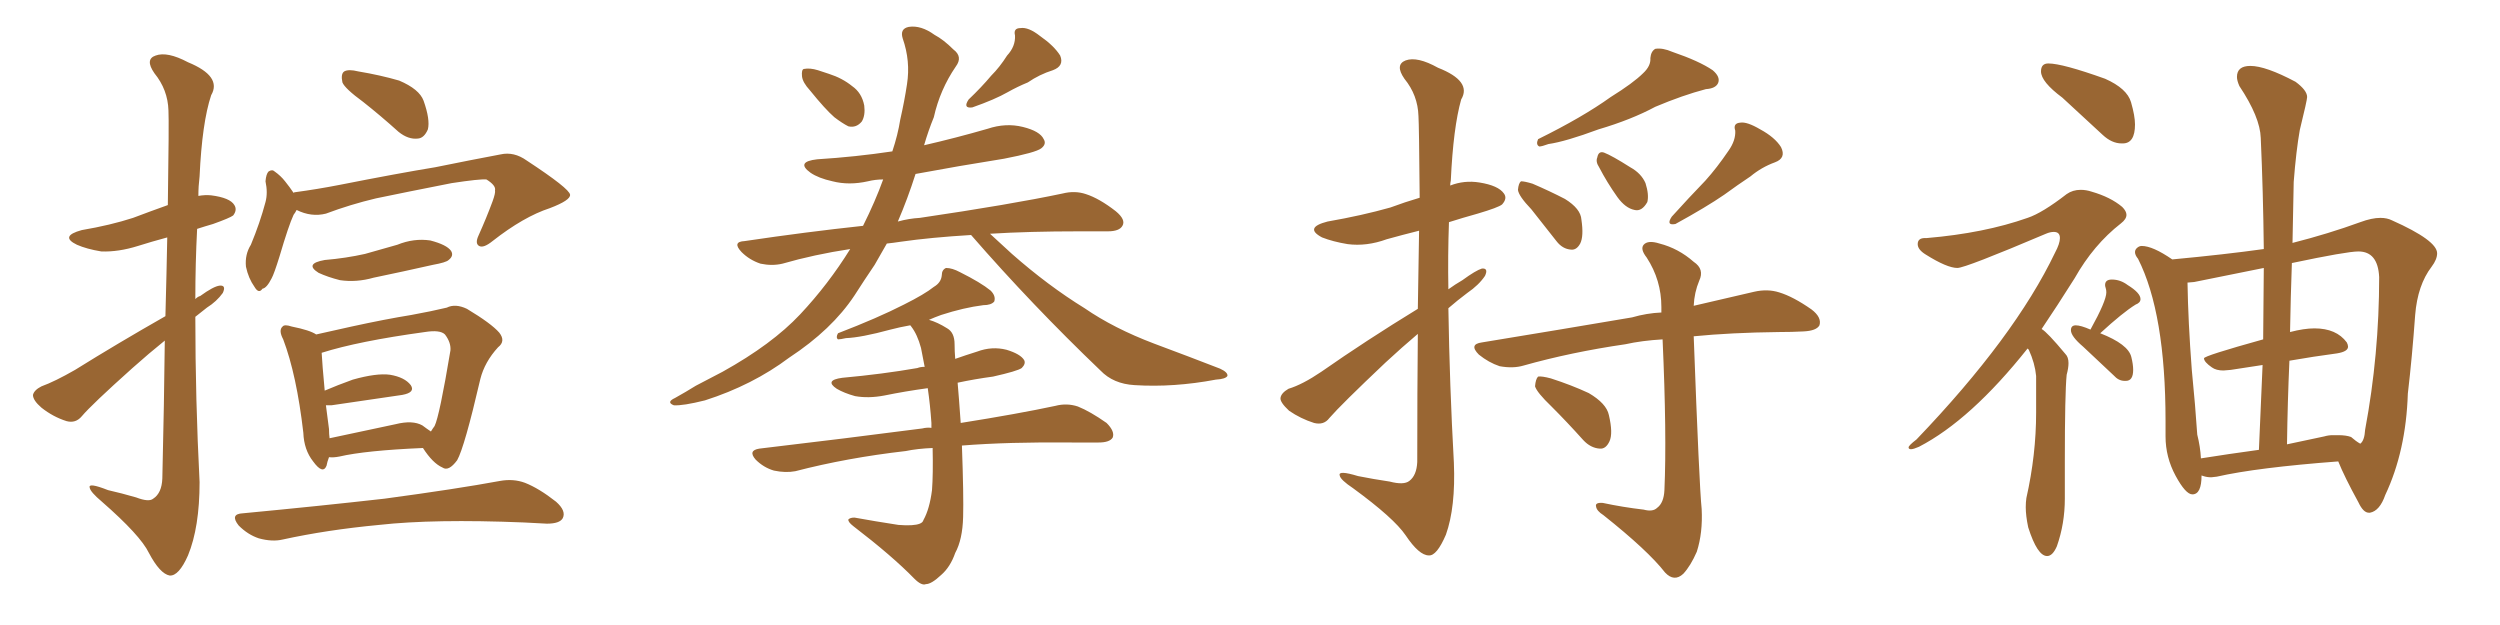 <svg xmlns="http://www.w3.org/2000/svg" xmlns:xlink="http://www.w3.org/1999/xlink" width="600" height="150"><path fill="#996633" padding="10" d="M39.70 75.88L39.70 75.88Q39.99 65.04 40.14 56.98L40.14 56.98Q36.33 58.01 33.11 59.03L33.11 59.03Q28.42 60.50 24.32 60.35L24.32 60.35Q20.80 59.77 18.46 58.74L18.46 58.74Q14.21 56.69 19.63 55.22L19.63 55.22Q26.51 54.05 31.93 52.29L31.93 52.29Q36.18 50.68 40.28 49.22L40.28 49.22Q40.58 29.15 40.43 26.51L40.43 26.51Q40.28 21.53 37.06 17.58L37.06 17.58Q34.72 14.21 37.35 13.33L37.35 13.33Q40.14 12.30 45.12 14.94L45.12 14.94Q53.32 18.31 50.68 22.85L50.68 22.85Q48.49 29.44 47.90 42.33L47.90 42.33Q47.61 44.68 47.61 47.02L47.61 47.02Q49.22 46.73 50.68 46.88L50.68 46.88Q55.22 47.46 56.25 49.22L56.25 49.22Q56.98 50.39 55.96 51.71L55.96 51.71Q55.22 52.29 51.12 53.76L51.12 53.76Q49.07 54.35 47.31 54.93L47.31 54.93Q46.88 63.28 46.88 71.78L46.88 71.78Q47.46 71.19 48.05 71.04L48.05 71.04Q51.27 68.70 52.73 68.55L52.73 68.55Q54.35 68.41 53.47 70.31L53.47 70.31Q52.00 72.36 49.66 73.83L49.66 73.83Q48.19 75 46.88 76.03L46.88 76.03Q46.88 95.80 47.90 115.72L47.90 115.72Q47.90 126.56 45.12 133.30L45.12 133.30Q42.92 138.28 40.72 138.13L40.72 138.13Q38.38 137.70 35.74 132.71L35.74 132.71Q33.69 128.47 24.46 120.41L24.46 120.41Q21.68 118.07 21.53 117.04L21.53 117.04Q21.09 115.72 25.93 117.63L25.93 117.63Q29.15 118.36 32.67 119.38L32.67 119.38Q35.74 120.56 36.77 119.68L36.77 119.68Q38.82 118.36 38.96 114.84L38.96 114.84Q39.40 96.24 39.55 81.74L39.55 81.74Q35.74 84.81 31.79 88.33L31.79 88.33Q21.97 97.12 19.63 99.90L19.63 99.90Q18.16 101.66 15.97 101.07L15.97 101.07Q12.74 100.05 9.96 97.85L9.96 97.85Q7.91 96.09 7.91 94.78L7.91 94.78Q8.20 93.60 9.96 92.72L9.96 92.72Q13.18 91.55 18.02 88.77L18.02 88.77Q28.13 82.47 39.70 75.88ZM87.16 24.46L87.16 24.46Q82.76 21.24 82.18 19.78L82.18 19.78Q81.74 17.72 82.62 17.14L82.62 17.14Q83.64 16.55 85.99 17.14L85.99 17.14Q91.26 18.02 95.80 19.34L95.80 19.34Q100.63 21.39 101.66 24.17L101.66 24.17Q103.27 28.71 102.69 31.05L102.69 31.05Q101.81 33.11 100.34 33.25L100.34 33.25Q98.00 33.54 95.65 31.64L95.65 31.64Q91.26 27.69 87.16 24.46ZM71.19 50.39L71.19 50.39Q70.90 50.98 70.46 51.56L70.46 51.56Q69.29 54.05 67.09 61.52L67.09 61.52Q65.77 65.77 65.19 66.80L65.19 66.80Q64.01 69.14 62.99 69.29L62.99 69.29Q62.11 70.61 61.08 68.85L61.08 68.85Q59.62 66.80 59.03 64.01L59.03 64.01Q58.74 61.08 60.21 58.74L60.21 58.74Q62.40 53.47 63.72 48.49L63.72 48.49Q64.31 46.29 63.72 43.51L63.72 43.51Q63.87 41.75 64.45 41.16L64.45 41.16Q65.33 40.58 65.92 41.16L65.92 41.16Q67.38 42.19 68.41 43.51L68.41 43.51Q69.58 44.97 70.46 46.29L70.46 46.29Q70.61 46.14 70.75 46.14L70.75 46.14Q76.17 45.41 81.45 44.38L81.45 44.38Q95.51 41.60 104.44 40.14L104.44 40.14Q113.09 38.38 120.12 37.06L120.12 37.06Q123.34 36.33 126.42 38.53L126.42 38.53Q136.67 45.26 136.82 46.73L136.82 46.73Q136.96 48.05 131.98 49.95L131.98 49.95Q125.68 52.00 118.21 57.86L118.21 57.86Q116.02 59.62 114.99 59.03L114.99 59.03Q113.96 58.45 114.84 56.54L114.84 56.54Q116.75 52.29 118.21 48.34L118.21 48.34Q118.95 46.29 118.80 45.70L118.80 45.70Q119.09 44.53 116.75 43.07L116.75 43.07Q115.14 42.92 108.40 43.95L108.40 43.95Q97.27 46.14 90.23 47.61L90.23 47.61Q84.08 49.07 78.22 51.27L78.22 51.27Q74.71 52.15 71.19 50.39ZM77.93 62.40L77.93 62.40Q83.06 61.96 87.60 60.94L87.60 60.94Q91.70 59.77 95.36 58.74L95.36 58.74Q99.32 57.13 103.27 57.71L103.27 57.71Q107.23 58.74 108.25 60.21L108.25 60.21Q108.98 61.38 107.67 62.40L107.67 62.40Q107.08 62.99 103.86 63.57L103.86 63.57Q96.68 65.19 89.65 66.65L89.65 66.65Q85.55 67.82 81.59 67.24L81.59 67.24Q78.66 66.50 76.46 65.48L76.46 65.48Q72.95 63.28 77.93 62.40ZM78.96 109.72L78.96 109.72Q78.52 110.89 78.37 111.77L78.37 111.77Q77.49 113.96 75.15 110.74L75.15 110.74Q72.95 107.96 72.80 103.86L72.80 103.86Q71.19 89.94 67.97 81.45L67.97 81.45Q66.80 79.25 67.82 78.37L67.82 78.37Q68.26 77.78 70.02 78.37L70.02 78.37Q74.41 79.25 75.88 80.27L75.88 80.27Q79.83 79.39 84.38 78.37L84.38 78.37Q92.43 76.61 98.73 75.59L98.73 75.59Q103.56 74.71 107.23 73.83L107.23 73.83Q109.28 72.80 112.06 74.12L112.06 74.12Q117.92 77.64 119.82 79.83L119.82 79.83Q121.44 81.88 119.53 83.35L119.53 83.35Q116.31 86.87 115.28 90.97L115.28 90.97L115.28 90.97Q111.47 107.37 109.72 110.45L109.72 110.45Q107.67 113.23 106.20 112.21L106.20 112.21Q103.86 111.18 101.51 107.52L101.51 107.52Q87.74 108.11 81.45 109.57L81.45 109.57Q79.98 109.86 78.96 109.72ZM101.37 102.10L101.37 102.10Q102.54 102.98 103.42 103.56L103.42 103.56Q103.86 102.83 104.30 102.25L104.30 102.25Q105.47 99.90 108.11 84.08L108.11 84.08Q108.25 82.18 106.79 80.27L106.79 80.27Q105.62 79.10 101.95 79.69L101.95 79.69Q85.99 81.88 77.20 84.67L77.20 84.67Q77.34 87.45 77.93 93.75L77.93 93.75Q81.01 92.43 84.67 91.11L84.67 91.11Q90.38 89.50 93.60 89.94L93.60 89.94Q97.12 90.53 98.58 92.43L98.58 92.43Q99.76 94.19 96.53 94.78L96.53 94.78Q89.36 95.80 79.54 97.27L79.54 97.27Q78.81 97.27 78.22 97.27L78.22 97.27Q78.52 99.76 78.96 102.98L78.96 102.98Q78.96 104.15 79.10 105.18L79.10 105.18Q86.13 103.71 94.92 101.81L94.92 101.81Q99.02 100.78 101.37 102.10ZM58.30 123.19L58.30 123.19L58.30 123.19Q76.76 121.44 92.29 119.68L92.29 119.68Q109.72 117.33 119.97 115.43L119.97 115.43Q123.19 114.84 125.98 115.87L125.98 115.87Q129.35 117.19 133.45 120.41L133.45 120.41Q135.94 122.61 135.06 124.37L135.06 124.37Q134.33 125.68 131.25 125.68L131.25 125.68Q128.47 125.54 125.68 125.39L125.68 125.39Q104.15 124.51 90.97 125.98L90.97 125.98Q78.52 127.15 67.82 129.49L67.82 129.49Q65.33 130.08 62.11 129.20L62.11 129.20Q59.47 128.32 57.28 126.12L57.28 126.12Q55.08 123.34 58.30 123.19ZM194.38 21.68L194.38 21.68Q192.63 19.78 192.48 18.31L192.48 18.31Q192.33 16.70 192.92 16.55L192.92 16.55Q194.38 16.26 196.29 16.85L196.29 16.85Q197.61 17.29 198.93 17.72L198.93 17.72Q202.15 18.75 204.49 20.65L204.49 20.65Q206.84 22.27 207.42 25.34L207.42 25.34Q207.71 27.69 206.84 29.15L206.84 29.15Q205.52 30.76 203.61 30.32L203.61 30.32Q202.15 29.59 200.24 28.13L200.24 28.13Q198.05 26.22 194.38 21.68ZM241.70 13.33L241.70 13.33Q243.75 11.13 243.60 8.50L243.60 8.50Q243.16 6.74 244.92 6.74L244.92 6.74Q246.83 6.45 249.61 8.64L249.61 8.64Q252.98 10.99 254.44 13.33L254.44 13.33Q255.47 15.82 252.69 16.85L252.69 16.85Q249.46 17.87 246.68 19.78L246.68 19.78Q244.19 20.80 241.85 22.12L241.85 22.12Q238.77 23.88 233.35 25.78L233.35 25.78Q231.01 26.07 232.47 23.88L232.47 23.88Q235.55 20.95 237.89 18.16L237.89 18.16Q239.94 16.11 241.70 13.33ZM233.06 56.40L233.06 56.40Q223.39 56.98 216.21 58.01L216.21 58.01Q214.31 58.30 212.84 58.45L212.84 58.45Q211.38 60.94 209.91 63.57L209.91 63.57Q207.42 67.24 205.08 70.90L205.08 70.90Q199.66 79.10 189.40 85.84L189.40 85.84Q180.62 92.43 169.19 96.09L169.19 96.09Q163.92 97.41 161.72 97.27L161.72 97.27Q159.81 96.53 162.01 95.51L162.01 95.51Q164.65 94.04 166.99 92.58L166.99 92.58Q170.65 90.67 173.44 89.21L173.44 89.21Q185.30 82.62 192.04 75.44L192.04 75.44Q198.78 68.26 204.05 59.77L204.05 59.77Q195.41 61.08 187.79 63.28L187.79 63.28Q185.30 63.87 182.52 63.28L182.52 63.28Q179.88 62.40 177.98 60.50L177.98 60.50Q175.63 58.01 178.71 57.86L178.71 57.86Q193.51 55.66 207.13 54.20L207.13 54.20Q210.06 48.34 211.96 43.07L211.96 43.07Q210.06 43.07 208.30 43.51L208.30 43.51Q203.76 44.53 199.80 43.51L199.80 43.51Q196.44 42.77 194.53 41.46L194.53 41.46Q190.87 38.82 196.14 38.23L196.14 38.23Q205.37 37.65 214.16 36.33L214.16 36.33Q215.48 32.37 216.06 28.71L216.06 28.71Q217.09 24.17 217.68 20.21L217.68 20.21Q218.55 14.65 216.65 9.23L216.65 9.23Q215.92 6.88 218.12 6.45L218.12 6.45Q221.04 6.01 224.27 8.35L224.27 8.35Q226.46 9.52 228.81 11.87L228.81 11.87Q231.15 13.62 229.39 15.97L229.39 15.97Q225.59 21.53 224.12 28.13L224.12 28.13Q222.80 31.35 221.78 34.86L221.78 34.86Q229.39 33.11 237.01 30.91L237.01 30.91Q241.41 29.44 245.51 30.47L245.51 30.47Q249.61 31.49 250.49 33.40L250.49 33.40Q251.22 34.57 249.90 35.60L249.90 35.60Q248.58 36.62 240.97 38.09L240.97 38.09Q229.98 39.84 219.73 41.75L219.73 41.75Q217.82 47.75 215.48 53.17L215.48 53.17Q218.12 52.44 220.75 52.29L220.75 52.29Q242.58 49.07 255.03 46.44L255.03 46.44Q257.96 45.70 260.60 46.58L260.60 46.58Q263.82 47.61 267.77 50.68L267.77 50.68Q270.26 52.73 269.38 54.20L269.38 54.20Q268.65 55.52 265.87 55.52L265.87 55.52Q262.65 55.52 258.98 55.52L258.98 55.52Q246.97 55.52 237.60 56.10L237.60 56.10Q239.79 58.15 242.87 60.94L242.87 60.94Q251.51 68.55 260.30 73.97L260.30 73.97Q267.33 78.81 277.00 82.47L277.00 82.47Q285.64 85.69 292.82 88.48L292.82 88.48Q294.73 89.36 294.58 90.23L294.58 90.23Q294.14 90.97 291.80 91.11L291.80 91.11Q281.69 93.02 272.31 92.43L272.31 92.43Q267.19 92.14 264.11 88.92L264.11 88.92Q247.71 73.24 233.06 56.40ZM223.83 107.52L223.83 107.52L223.83 107.52Q220.17 107.67 217.38 108.25L217.38 108.25Q203.32 109.86 190.87 113.09L190.87 113.09Q188.53 113.53 185.74 112.94L185.74 112.94Q183.25 112.21 181.35 110.30L181.35 110.30Q179.44 108.11 182.23 107.67L182.23 107.67Q203.32 105.18 221.34 102.83L221.34 102.83Q222.51 102.54 223.54 102.69L223.54 102.69Q223.54 102.10 223.54 101.51L223.54 101.51Q223.24 97.12 222.66 93.16L222.66 93.16Q217.24 93.90 212.26 94.92L212.26 94.92Q208.45 95.65 205.22 95.07L205.22 95.07Q202.59 94.34 200.83 93.31L200.83 93.31Q197.75 91.26 202.15 90.67L202.15 90.67Q211.82 89.79 220.17 88.33L220.17 88.33Q220.90 88.04 221.92 88.04L221.92 88.04Q221.48 85.69 221.04 83.50L221.04 83.50Q220.17 80.27 218.70 78.37L218.70 78.37Q218.55 78.08 218.41 78.08L218.41 78.08Q215.92 78.52 213.72 79.10L213.72 79.10Q206.69 81.01 203.03 81.15L203.03 81.15Q201.71 81.45 201.12 81.45L201.12 81.45Q200.54 81.01 201.12 79.98L201.12 79.98Q210.64 76.32 216.94 73.10L216.94 73.10Q221.92 70.61 224.12 68.85L224.12 68.85Q225.88 67.82 226.03 66.06L226.03 66.06Q226.03 64.75 227.05 64.31L227.05 64.31Q228.52 64.31 230.42 65.33L230.42 65.33Q235.40 67.82 237.74 69.73L237.74 69.73Q239.06 71.04 238.62 72.36L238.62 72.36Q237.89 73.24 235.99 73.24L235.99 73.24Q231.30 73.83 225.88 75.59L225.88 75.59Q224.27 76.17 222.95 76.76L222.95 76.76Q225 77.34 227.34 78.81L227.34 78.81Q229.10 79.83 229.10 82.62L229.10 82.62Q229.10 84.23 229.25 86.13L229.25 86.13Q231.74 85.25 234.52 84.38L234.52 84.38Q238.04 83.06 241.55 83.94L241.55 83.94Q244.92 84.96 245.80 86.43L245.80 86.43Q246.24 87.30 245.21 88.33L245.21 88.33Q244.19 89.06 238.33 90.38L238.33 90.38Q233.94 90.97 229.83 91.85L229.83 91.85Q230.13 95.21 230.57 101.51L230.57 101.51Q244.34 99.32 253.27 97.41L253.27 97.41Q256.05 96.68 258.69 97.56L258.69 97.56Q261.62 98.73 265.58 101.51L265.58 101.51Q267.63 103.56 267.04 105.03L267.04 105.03Q266.31 106.20 263.67 106.20L263.67 106.20Q260.45 106.20 257.23 106.20L257.23 106.20Q241.99 106.05 230.86 106.93L230.86 106.93Q231.30 119.09 231.15 124.07L231.15 124.07Q231.01 129.49 229.25 132.71L229.25 132.71Q228.08 136.08 225.88 137.99L225.88 137.99Q223.54 140.19 222.22 140.19L222.22 140.19Q221.19 140.63 219.43 138.87L219.43 138.87Q214.16 133.45 204.79 126.27L204.79 126.27Q203.47 125.24 203.61 124.66L203.61 124.66Q204.05 124.22 205.08 124.22L205.08 124.22Q209.91 125.10 215.63 125.98L215.63 125.98Q219.29 126.27 220.75 125.68L220.75 125.68Q221.48 125.39 221.63 124.80L221.63 124.80Q223.10 122.17 223.68 117.63L223.68 117.63Q223.97 113.82 223.83 107.52ZM394.34 17.58L394.34 17.58Q396.24 15.82 396.09 13.92L396.09 13.92Q396.24 12.30 397.27 11.72L397.27 11.72Q399.02 11.43 401.37 12.45L401.37 12.45Q407.81 14.65 411.04 16.85L411.04 16.85Q412.94 18.46 412.35 19.92L412.35 19.92Q411.77 21.24 409.42 21.39L409.42 21.39Q403.86 22.85 397.27 25.63L397.27 25.63Q391.55 28.71 383.64 31.05L383.64 31.05Q375.73 33.98 371.63 34.57L371.63 34.57Q370.02 35.16 369.43 35.16L369.43 35.16Q368.55 34.72 369.14 33.40L369.14 33.40Q379.83 28.13 386.57 23.29L386.57 23.29Q391.99 19.92 394.34 17.58ZM367.53 50.24L367.53 50.24Q364.45 47.02 364.31 45.56L364.31 45.56Q364.45 43.95 365.04 43.51L365.04 43.51Q365.92 43.51 367.82 44.09L367.82 44.09Q371.92 45.85 375.59 47.75L375.59 47.75Q379.39 50.10 379.54 52.73L379.54 52.73Q380.13 56.69 379.25 58.45L379.25 58.45Q378.37 60.06 377.05 59.91L377.05 59.91Q375 59.77 373.54 57.86L373.54 57.86Q370.31 53.76 367.53 50.24ZM383.79 40.14L383.79 40.14Q382.91 38.82 383.35 37.79L383.35 37.79Q383.64 36.18 384.96 36.62L384.96 36.62Q386.87 37.35 391.26 40.14L391.26 40.14Q393.90 41.60 394.92 43.95L394.92 43.95Q395.80 46.73 395.36 48.49L395.36 48.49Q394.04 50.83 392.29 50.39L392.29 50.39Q390.09 49.95 388.18 47.31L388.18 47.31Q385.69 43.80 383.79 40.14ZM414.84 36.18L414.84 36.18Q416.60 33.69 416.46 31.35L416.46 31.35Q415.87 29.59 417.63 29.44L417.63 29.44Q419.24 29.15 422.46 31.05L422.46 31.05Q425.98 32.96 427.44 35.30L427.44 35.30Q428.76 37.94 425.98 38.96L425.98 38.96Q422.75 40.14 420.12 42.33L420.12 42.33Q417.04 44.38 413.82 46.73L413.82 46.73Q409.57 49.66 402.10 53.76L402.10 53.76Q399.76 54.20 401.22 52.00L401.22 52.00Q405.32 47.46 409.28 43.36L409.28 43.36Q412.06 40.28 414.84 36.18ZM394.48 122.31L394.48 122.31Q396.68 122.90 397.71 121.88L397.71 121.88Q399.32 120.70 399.46 117.63L399.46 117.63Q400.05 104.44 399.02 81.45L399.02 81.45Q394.04 81.74 390.09 82.62L390.09 82.62Q377.05 84.52 365.63 87.74L365.63 87.74Q363.13 88.48 359.91 87.89L359.91 87.89Q357.28 87.01 354.93 85.11L354.93 85.11Q352.44 82.62 355.66 82.18L355.66 82.18Q375.29 78.96 391.70 76.17L391.70 76.17Q395.21 75.15 398.73 75L398.73 75Q398.73 74.27 398.73 73.68L398.73 73.68Q398.73 67.24 395.21 61.82L395.21 61.82Q393.60 59.77 394.48 58.74L394.48 58.74Q395.51 57.57 398.29 58.45L398.29 58.45Q402.83 59.62 406.49 62.84L406.49 62.84Q409.13 64.60 407.81 67.38L407.81 67.38Q406.64 70.17 406.49 73.39L406.49 73.39Q414.84 71.48 421.00 70.02L421.00 70.02Q424.22 69.29 427.00 70.17L427.00 70.17Q430.37 71.19 434.77 74.27L434.77 74.27Q437.26 76.17 436.67 78.08L436.67 78.08Q435.94 79.39 432.86 79.54L432.86 79.54Q430.08 79.69 426.86 79.69L426.86 79.69Q415.43 79.83 406.49 80.71L406.49 80.71Q407.81 116.46 408.40 122.17L408.40 122.17Q408.69 127.88 407.23 132.42L407.23 132.42Q405.76 135.79 404.00 137.70L404.00 137.70Q401.81 139.75 399.61 137.40L399.61 137.40Q395.51 132.13 384.81 123.63L384.81 123.63Q383.20 122.61 383.06 121.58L383.06 121.58Q382.76 120.56 384.67 120.70L384.67 120.70Q389.50 121.73 394.48 122.31ZM372.36 97.56L372.36 97.56Q368.85 94.19 368.41 92.72L368.41 92.72Q368.55 90.97 369.14 90.38L369.14 90.38Q370.02 90.23 372.22 90.82L372.22 90.82Q377.20 92.43 381.30 94.34L381.30 94.34Q385.55 96.83 386.13 99.61L386.13 99.61Q387.16 104.00 386.28 105.91L386.28 105.91Q385.40 107.81 383.94 107.67L383.94 107.67Q381.74 107.52 379.98 105.62L379.98 105.62Q376.03 101.22 372.36 97.56ZM340.28 74.12L340.28 74.12L340.28 74.12Q340.43 63.43 340.58 55.37L340.58 55.37Q336.47 56.40 332.81 57.42L332.81 57.42Q327.98 59.18 323.44 58.59L323.44 58.59Q319.92 58.01 317.29 56.98L317.29 56.98Q312.89 54.64 318.60 53.17L318.60 53.17Q326.95 51.71 333.69 49.80L333.69 49.80Q337.21 48.49 340.72 47.46L340.72 47.46Q340.58 30.03 340.43 27.83L340.43 27.83Q340.28 22.85 337.06 18.90L337.06 18.90Q334.72 15.53 337.35 14.50L337.35 14.50Q340.14 13.48 345.12 16.26L345.12 16.26Q353.32 19.48 350.68 23.88L350.68 23.88Q348.78 30.62 348.19 43.36L348.19 43.36Q348.05 43.95 348.05 44.53L348.05 44.53Q351.42 43.21 355.08 43.80L355.08 43.80Q359.62 44.53 360.94 46.44L360.94 46.44Q361.82 47.61 360.50 49.07L360.50 49.07Q359.62 49.80 354.64 51.27L354.64 51.27Q350.98 52.29 347.75 53.32L347.75 53.32Q347.46 61.38 347.61 69.43L347.61 69.43Q349.22 68.26 350.98 67.24L350.98 67.24Q354.20 64.89 355.66 64.45L355.66 64.45Q357.28 64.31 356.40 66.21L356.40 66.21Q354.93 68.41 352.15 70.31L352.15 70.31Q349.80 72.07 347.61 73.97L347.61 73.97Q347.90 92.43 348.93 111.04L348.93 111.04Q349.37 121.73 347.02 128.32L347.02 128.32Q344.82 133.45 342.92 133.30L342.92 133.30Q340.58 133.30 337.35 128.47L337.35 128.47Q334.57 124.37 324.76 117.19L324.76 117.19Q321.68 115.14 321.53 114.11L321.53 114.11Q321.09 112.79 325.93 114.26L325.93 114.26Q329.59 114.99 333.54 115.58L333.54 115.58Q336.91 116.46 338.23 115.43L338.23 115.43Q339.99 114.11 340.14 110.89L340.14 110.89Q340.14 93.46 340.28 80.13L340.28 80.13Q336.47 83.35 332.52 87.01L332.52 87.01Q321.83 97.12 319.04 100.34L319.04 100.34Q317.72 102.10 315.38 101.51L315.38 101.51Q312.16 100.49 309.38 98.58L309.38 98.58Q307.18 96.53 307.32 95.51L307.32 95.51Q307.47 94.34 309.23 93.31L309.23 93.31Q312.60 92.29 317.14 89.21L317.14 89.21Q327.83 81.74 340.28 74.12ZM509.47 34.42L509.47 34.42L509.18 34.42Q506.84 34.42 504.64 32.37L504.64 32.37L494.97 23.44Q489.84 19.63 489.84 17.14L489.84 17.14Q489.84 15.23 491.60 15.23L491.60 15.23Q494.97 15.23 505.22 18.90L505.22 18.90Q510.50 21.24 511.45 24.54Q512.40 27.83 512.40 29.88L512.40 29.88Q512.40 34.42 509.47 34.42ZM491.31 133.45L491.31 133.45Q488.96 133.45 486.77 126.56L486.77 126.56Q486.18 123.78 486.18 121.73L486.18 121.73Q486.18 120.56 486.33 119.53L486.33 119.53Q488.67 109.13 488.67 99.02L488.67 99.02L488.67 90.23Q488.38 87.16 486.91 83.94L486.91 83.94L486.62 83.64Q473.00 100.78 460.55 107.23L460.55 107.23Q459.23 107.81 458.64 107.81L458.64 107.81Q458.06 107.81 458.06 107.37L458.06 107.37Q458.06 106.93 459.96 105.47L459.96 105.47Q483.54 80.86 493.21 60.64L493.21 60.64Q494.38 58.45 494.38 57.13L494.38 57.13Q494.38 55.66 492.92 55.66L492.92 55.66Q492.04 55.66 491.02 56.10L491.02 56.10Q471.68 64.31 469.78 64.31L469.78 64.31Q467.29 64.31 462.16 61.08L462.16 61.08Q460.25 59.91 460.25 58.59L460.25 58.59Q460.25 57.13 462.01 57.13L462.01 57.13L462.45 57.13Q476.22 55.96 486.62 52.29L486.62 52.29Q490.14 51.12 496.00 46.58L496.00 46.58Q497.46 45.56 499.37 45.56L499.37 45.56Q500.68 45.56 502.00 46.00L502.00 46.00Q506.54 47.31 509.33 49.66L509.33 49.66Q510.35 50.68 510.35 51.56L510.35 51.56Q510.35 52.59 509.03 53.61L509.03 53.61Q502.44 58.74 497.90 66.80L497.90 66.80Q493.65 73.54 489.99 78.96L489.99 78.96Q491.31 79.69 495.70 84.96L495.70 84.96Q496.44 85.69 496.44 87.16L496.44 87.16Q496.44 88.33 496.00 89.94L496.00 89.94Q495.56 94.34 495.56 110.74L495.56 110.74L495.56 119.68Q495.56 125.68 493.65 131.10L493.65 131.10Q492.63 133.45 491.31 133.45ZM510.21 91.41L510.21 91.41L509.91 91.41Q508.45 91.41 507.28 90.09L507.28 90.09L499.95 83.20Q497.02 80.71 497.02 79.25L497.02 79.25Q497.02 78.08 498.19 78.08L498.19 78.08Q499.37 78.08 501.71 79.10L501.71 79.10Q505.52 72.22 505.52 70.17L505.52 70.17Q505.52 69.58 505.37 69.14Q505.22 68.70 505.22 68.41L505.22 68.41Q505.22 67.09 506.84 67.09L506.84 67.09Q508.89 67.09 510.64 68.41L510.64 68.41Q513.72 70.31 513.72 71.78L513.72 71.78Q513.72 72.66 512.55 73.10L512.55 73.10Q509.47 75 504.05 79.98L504.05 79.98Q510.79 82.62 511.52 85.69L511.52 85.69Q511.96 87.45 511.96 88.77L511.96 88.77Q511.96 91.41 510.21 91.41ZM568.80 123.05L568.80 123.05L568.51 123.05Q567.19 123.05 566.02 120.56L566.02 120.56Q562.65 114.40 561.18 110.74L561.18 110.74Q541.70 112.21 532.03 114.40L532.03 114.40L530.71 114.55Q529.69 114.55 528.81 114.26L528.81 114.26L528.37 114.11Q528.37 118.65 526.17 118.65L526.17 118.65Q524.56 118.65 522.14 114.18Q519.73 109.72 519.73 104.74L519.73 104.74L519.73 101.07Q519.73 75.15 513.13 62.11L513.13 62.11Q512.40 61.23 512.40 60.50L512.40 60.50Q512.40 59.91 512.92 59.47Q513.43 59.03 514.01 59.03L514.01 59.03Q516.65 59.03 521.34 62.26L521.34 62.26Q533.94 61.08 543.31 59.77L543.31 59.77Q543.16 46.00 542.58 33.11L542.58 33.11Q542.43 28.13 537.45 20.65L537.45 20.65Q536.87 19.34 536.87 18.46L536.87 18.46Q536.87 15.82 540.09 15.82L540.09 15.82Q543.75 15.82 550.93 19.63L550.93 19.63Q553.71 21.68 553.71 23.29L553.71 23.29Q553.71 24.02 551.95 31.20L551.95 31.20Q551.07 36.18 550.49 43.65L550.49 43.65L550.20 58.30Q558.84 56.10 566.46 53.32L566.46 53.32Q569.24 52.29 571.29 52.29L571.29 52.29Q572.90 52.29 574.07 52.88L574.07 52.88Q584.91 57.71 584.91 60.79L584.91 60.79Q584.91 62.26 583.59 64.01L583.59 64.01Q580.22 68.41 579.64 75.59L579.64 75.59Q578.91 85.69 577.88 94.48L577.88 94.48Q577.44 108.25 572.46 118.80L572.46 118.80Q571.14 122.61 568.80 123.05ZM548.88 106.64L548.88 106.64L557.81 104.74Q558.84 104.44 559.86 104.44L559.86 104.44L561.18 104.44Q563.09 104.44 564.26 104.88L564.26 104.88Q565.43 105.91 566.46 106.49L566.46 106.49Q567.48 105.76 567.63 103.13L567.63 103.13Q571.00 85.11 571.00 66.50L571.00 66.50Q570.70 60.35 566.02 60.35L566.02 60.35Q563.23 60.35 550.05 63.13L550.05 63.13Q549.76 71.19 549.61 79.69L549.61 79.69Q552.98 78.81 555.47 78.81L555.47 78.81Q560.74 78.81 563.23 82.18L563.23 82.18Q563.53 82.76 563.53 83.20L563.53 83.20Q563.53 84.38 560.89 84.81L560.89 84.81Q555.32 85.55 549.46 86.57L549.46 86.57Q549.02 96.39 548.88 106.64ZM528.22 110.01L528.22 110.01Q534.67 108.98 542.14 107.96L542.14 107.96L543.02 87.60L535.40 88.77L533.64 88.92Q531.88 88.92 530.86 88.18L530.86 88.18Q528.96 86.87 528.96 85.99L528.96 85.99Q528.96 85.40 543.16 81.45L543.16 81.45L543.31 64.31L526.61 67.68L525 67.82Q525.15 77.20 526.03 88.77L526.03 88.77Q526.90 97.56 527.34 104.30L527.34 104.30Q528.08 107.23 528.22 110.01Z"/></svg>
